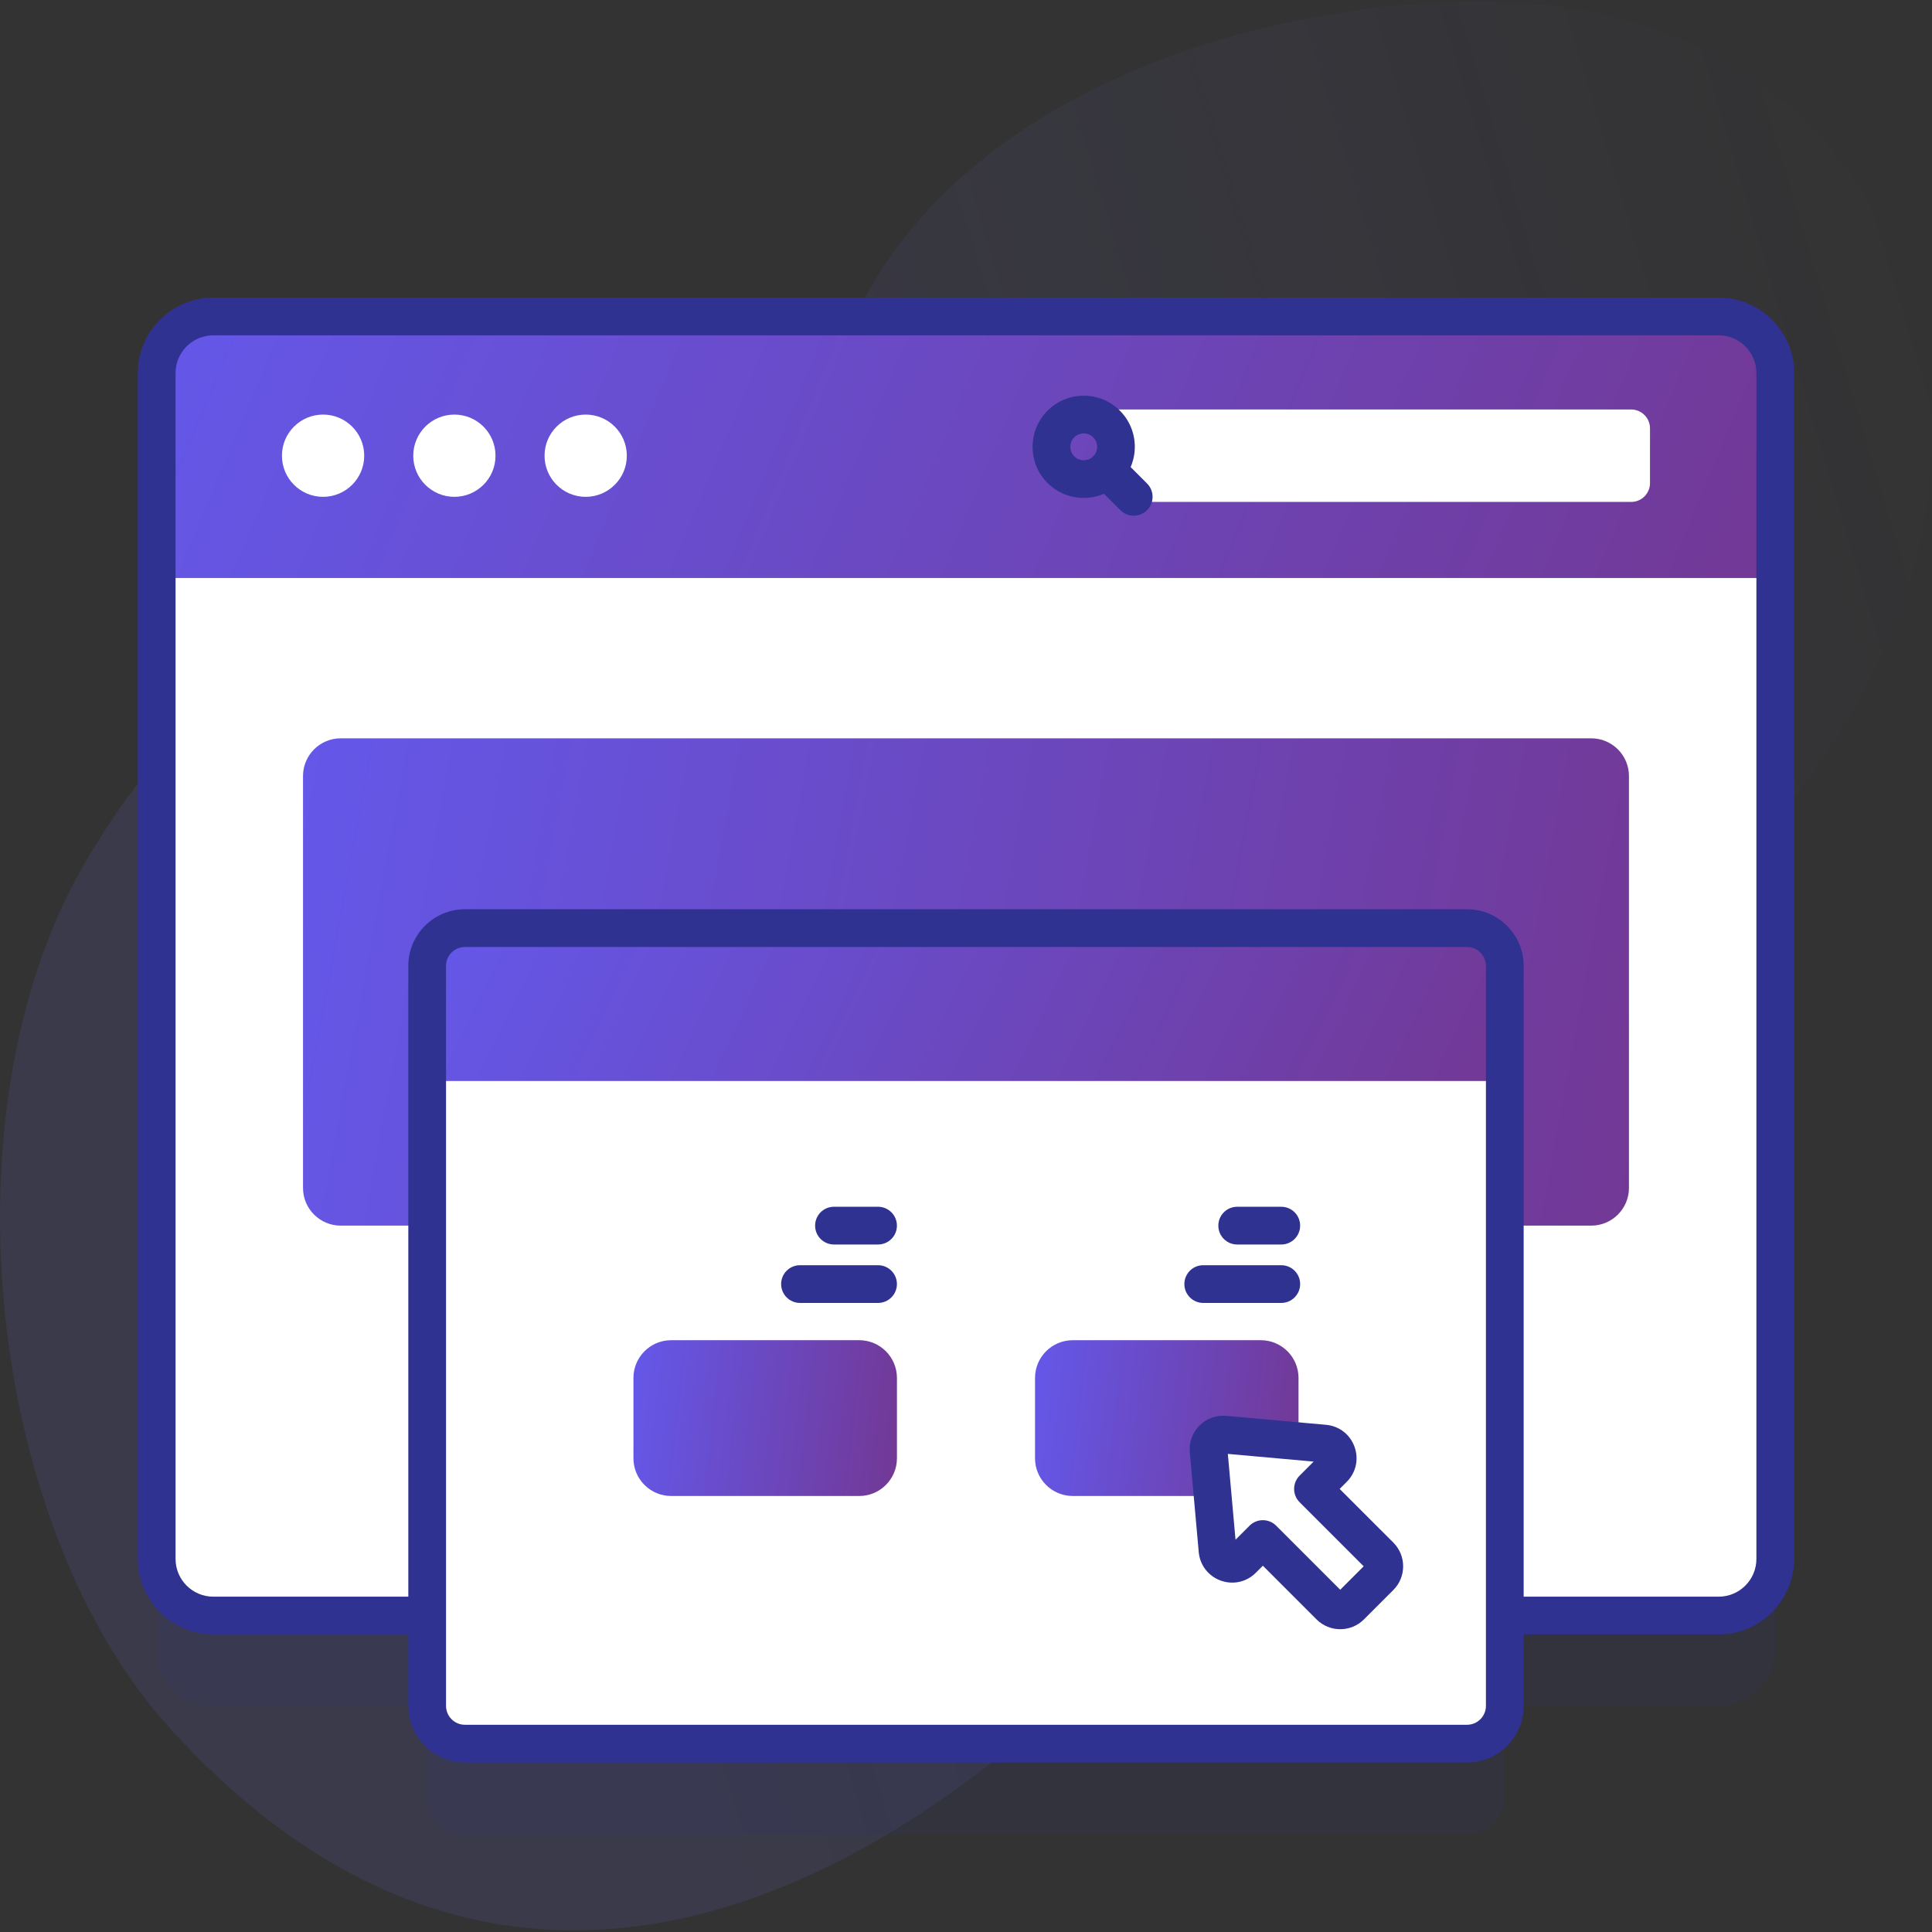 <svg width="99" height="99" viewBox="0 0 99 99" fill="none" xmlns="http://www.w3.org/2000/svg">
<rect x="0" y="0" width="99" height="99" fill="#333333" stroke="none"/>
<path d="M80.886 0.483C70.122 -1.358 46.41 2.839 42.213 20.79C39.423 32.724 39.505 42.46 32.463 42.643C28.273 42.752 26.088 34.075 20.303 33.361C12.752 32.43 7.513 38.717 4.243 44.41C-2.951 56.934 -0.702 78.232 8.758 88.618C31.669 113.771 58.877 87.467 70.509 66.902C77.97 53.712 94.802 43.05 98.308 28.182C101.243 15.734 94.73 2.851 80.886 0.483Z" fill="url(#paint0_linear)"/>
<path opacity="0.1" d="M88.069 20.857H10.93C9.328 20.857 8.029 22.155 8.029 23.757V84.524C8.029 86.125 9.328 87.424 10.93 87.424H21.89V92.055C21.89 93.123 22.755 93.988 23.823 93.988H75.175C76.243 93.988 77.109 93.123 77.109 92.055V87.424H88.069C89.671 87.424 90.969 86.125 90.969 84.524V23.757C90.969 22.155 89.671 20.857 88.069 20.857Z" fill="#2F3291"/>
<path d="M88.069 82.783H10.93C9.328 82.783 8.029 81.485 8.029 79.883V19.117C8.029 17.515 9.328 16.216 10.93 16.216H88.069C89.67 16.216 90.969 17.515 90.969 19.117V79.883C90.969 81.485 89.671 82.783 88.069 82.783Z" fill="white"/>
<path d="M81.537 62.804H17.461C16.393 62.804 15.527 61.939 15.527 60.871V39.766C15.527 38.698 16.393 37.833 17.461 37.833H81.537C82.605 37.833 83.471 38.698 83.471 39.766V60.871C83.471 61.939 82.605 62.804 81.537 62.804Z" fill="url(#paint1_linear)"/>
<path d="M90.969 29.619V19.117C90.969 17.515 89.67 16.216 88.069 16.216H10.93C9.328 16.216 8.029 17.515 8.029 19.117V29.619H90.969Z" fill="url(#paint2_linear)"/>
<path d="M16.555 25.459C17.719 25.459 18.663 24.516 18.663 23.352C18.663 22.187 17.719 21.244 16.555 21.244C15.391 21.244 14.447 22.187 14.447 23.352C14.447 24.516 15.391 25.459 16.555 25.459Z" fill="white"/>
<path d="M23.284 25.459C24.448 25.459 25.391 24.516 25.391 23.352C25.391 22.187 24.448 21.244 23.284 21.244C22.119 21.244 21.176 22.187 21.176 23.352C21.176 24.516 22.119 25.459 23.284 25.459Z" fill="white"/>
<path d="M30.012 25.459C31.176 25.459 32.12 24.516 32.12 23.352C32.12 22.187 31.176 21.244 30.012 21.244C28.848 21.244 27.904 22.187 27.904 23.352C27.904 24.516 28.848 25.459 30.012 25.459Z" fill="white"/>
<path d="M83.584 25.72H57.256V20.983H83.584C84.117 20.983 84.55 21.416 84.55 21.95V24.753C84.55 25.287 84.117 25.72 83.584 25.72Z" fill="white"/>
<path d="M57.386 21.043C56.364 20.021 54.701 20.021 53.679 21.043C52.657 22.066 52.657 23.729 53.679 24.751C54.459 25.531 55.613 25.714 56.57 25.302L57.411 26.143C57.788 26.52 58.401 26.52 58.778 26.143C59.155 25.765 59.155 25.153 58.778 24.776L57.937 23.935C58.349 22.978 58.167 21.824 57.386 21.043ZM55.046 22.411C55.314 22.142 55.751 22.142 56.019 22.411C56.287 22.679 56.287 23.115 56.019 23.384C55.751 23.652 55.314 23.652 55.046 23.384C54.778 23.115 54.778 22.679 55.046 22.411Z" fill="#2F3291"/>
<path d="M75.175 89.348H23.822C22.754 89.348 21.889 88.482 21.889 87.414V49.493C21.889 48.425 22.754 47.559 23.822 47.559H75.175C76.243 47.559 77.108 48.425 77.108 49.493V87.414C77.108 88.482 76.243 89.348 75.175 89.348Z" fill="white"/>
<path d="M77.108 55.393H21.889V49.493C21.889 48.425 22.754 47.559 23.822 47.559H75.175C76.243 47.559 77.108 48.425 77.108 49.493V55.393Z" fill="url(#paint3_linear)"/>
<path d="M88.069 15.249H10.93C8.797 15.249 7.062 16.984 7.062 19.117V79.883C7.062 82.015 8.797 83.75 10.93 83.75H20.923V87.414C20.923 89.014 22.224 90.314 23.823 90.314H75.175C76.775 90.314 78.076 89.014 78.076 87.414V83.75H88.069C90.201 83.75 91.936 82.015 91.936 79.883V19.117C91.936 16.984 90.201 15.249 88.069 15.249ZM76.142 87.414C76.142 87.947 75.709 88.381 75.175 88.381H23.823C23.29 88.381 22.856 87.947 22.856 87.414V49.492C22.856 48.959 23.29 48.526 23.823 48.526H75.175C75.709 48.526 76.142 48.959 76.142 49.492V87.414ZM90.002 79.883C90.002 80.949 89.135 81.817 88.069 81.817H78.076V49.492C78.076 47.893 76.775 46.592 75.175 46.592H23.823C22.224 46.592 20.923 47.893 20.923 49.492V81.817H10.93C9.864 81.817 8.996 80.949 8.996 79.883V19.117C8.996 18.05 9.864 17.183 10.93 17.183H88.069C89.135 17.183 90.002 18.05 90.002 19.117V79.883H90.002Z" fill="#2F3291"/>
<path d="M44.027 76.658H34.393C33.325 76.658 32.459 75.793 32.459 74.725V70.609C32.459 69.541 33.325 68.675 34.393 68.675H44.027C45.095 68.675 45.961 69.541 45.961 70.609V74.725C45.961 75.793 45.095 76.658 44.027 76.658Z" fill="url(#paint4_linear)"/>
<path d="M64.605 76.658H54.971C53.903 76.658 53.037 75.793 53.037 74.725V70.609C53.037 69.541 53.903 68.675 54.971 68.675H64.605C65.673 68.675 66.539 69.541 66.539 70.609V74.725C66.539 75.793 65.673 76.658 64.605 76.658Z" fill="url(#paint5_linear)"/>
<path d="M67.861 73.974L62.745 73.515C62.279 73.474 61.889 73.864 61.931 74.33L62.389 79.446C62.446 80.08 63.217 80.359 63.667 79.909L64.712 78.865L68.145 82.299C68.439 82.592 68.914 82.592 69.207 82.299L70.714 80.791C71.007 80.498 71.007 80.023 70.714 79.73L67.28 76.296L68.325 75.252C68.775 74.802 68.495 74.03 67.861 73.974Z" fill="white"/>
<path d="M68.676 83.484C68.237 83.484 67.797 83.317 67.462 82.982L64.712 80.231L64.351 80.592C63.874 81.069 63.184 81.222 62.551 80.992C61.917 80.762 61.486 80.203 61.426 79.531L60.968 74.415C60.922 73.907 61.103 73.409 61.464 73.048C61.824 72.687 62.32 72.507 62.831 72.552L67.947 73.01C68.619 73.07 69.178 73.501 69.408 74.135C69.638 74.768 69.485 75.458 69.008 75.935L68.647 76.296L71.398 79.046C72.068 79.716 72.068 80.805 71.398 81.475L69.891 82.982C69.556 83.317 69.116 83.484 68.676 83.484ZM64.712 77.897C64.968 77.897 65.214 77.999 65.395 78.181L68.676 81.462L69.878 80.26L66.597 76.979C66.415 76.798 66.313 76.552 66.313 76.296C66.313 76.039 66.415 75.793 66.597 75.612L67.314 74.895L62.917 74.501L63.311 78.898L64.028 78.181C64.209 77.999 64.455 77.897 64.712 77.897Z" fill="#2F3291"/>
<path d="M65.655 63.771H63.397C62.863 63.771 62.43 63.338 62.43 62.804C62.43 62.27 62.863 61.837 63.397 61.837H65.655C66.189 61.837 66.622 62.27 66.622 62.804C66.622 63.338 66.189 63.771 65.655 63.771Z" fill="#2F3291"/>
<path d="M65.655 66.765H61.656C61.122 66.765 60.69 66.332 60.69 65.798C60.69 65.264 61.122 64.832 61.656 64.832H65.655C66.189 64.832 66.622 65.264 66.622 65.798C66.622 66.332 66.189 66.765 65.655 66.765Z" fill="#2F3291"/>
<path d="M44.993 63.771H42.734C42.2 63.771 41.768 63.338 41.768 62.804C41.768 62.27 42.2 61.837 42.734 61.837H44.993C45.527 61.837 45.96 62.27 45.96 62.804C45.96 63.338 45.527 63.771 44.993 63.771Z" fill="#2F3291"/>
<path d="M44.993 66.765H40.994C40.46 66.765 40.027 66.332 40.027 65.798C40.027 65.264 40.46 64.832 40.994 64.832H44.993C45.527 64.832 45.96 65.264 45.96 65.798C45.96 66.332 45.527 66.765 44.993 66.765Z" fill="#2F3291"/>
<defs>
<linearGradient id="paint0_linear" x1="105.461" y1="31.584" x2="25.423" y2="55.593" gradientUnits="userSpaceOnUse">
<stop stop-color="#726FF0" stop-opacity="0"/>
<stop offset="1" stop-color="#726FF0" stop-opacity="0.12"/>
</linearGradient>
<linearGradient id="paint1_linear" x1="3.304" y1="27.844" x2="96.339" y2="44.983" gradientUnits="userSpaceOnUse">
<stop stop-color="#615EFA"/>
<stop offset="1" stop-color="#74348A"/>
</linearGradient>
<linearGradient id="paint2_linear" x1="-6.892" y1="10.855" x2="92.993" y2="52.71" gradientUnits="userSpaceOnUse">
<stop stop-color="#615EFA"/>
<stop offset="1" stop-color="#74348A"/>
</linearGradient>
<linearGradient id="paint3_linear" x1="11.954" y1="44.426" x2="75.627" y2="74.817" gradientUnits="userSpaceOnUse">
<stop stop-color="#615EFA"/>
<stop offset="1" stop-color="#74348A"/>
</linearGradient>
<linearGradient id="paint4_linear" x1="30.03" y1="65.482" x2="48.898" y2="67.643" gradientUnits="userSpaceOnUse">
<stop stop-color="#615EFA"/>
<stop offset="1" stop-color="#74348A"/>
</linearGradient>
<linearGradient id="paint5_linear" x1="50.608" y1="65.482" x2="69.476" y2="67.643" gradientUnits="userSpaceOnUse">
<stop stop-color="#615EFA"/>
<stop offset="1" stop-color="#74348A"/>
</linearGradient>
</defs>
</svg>
